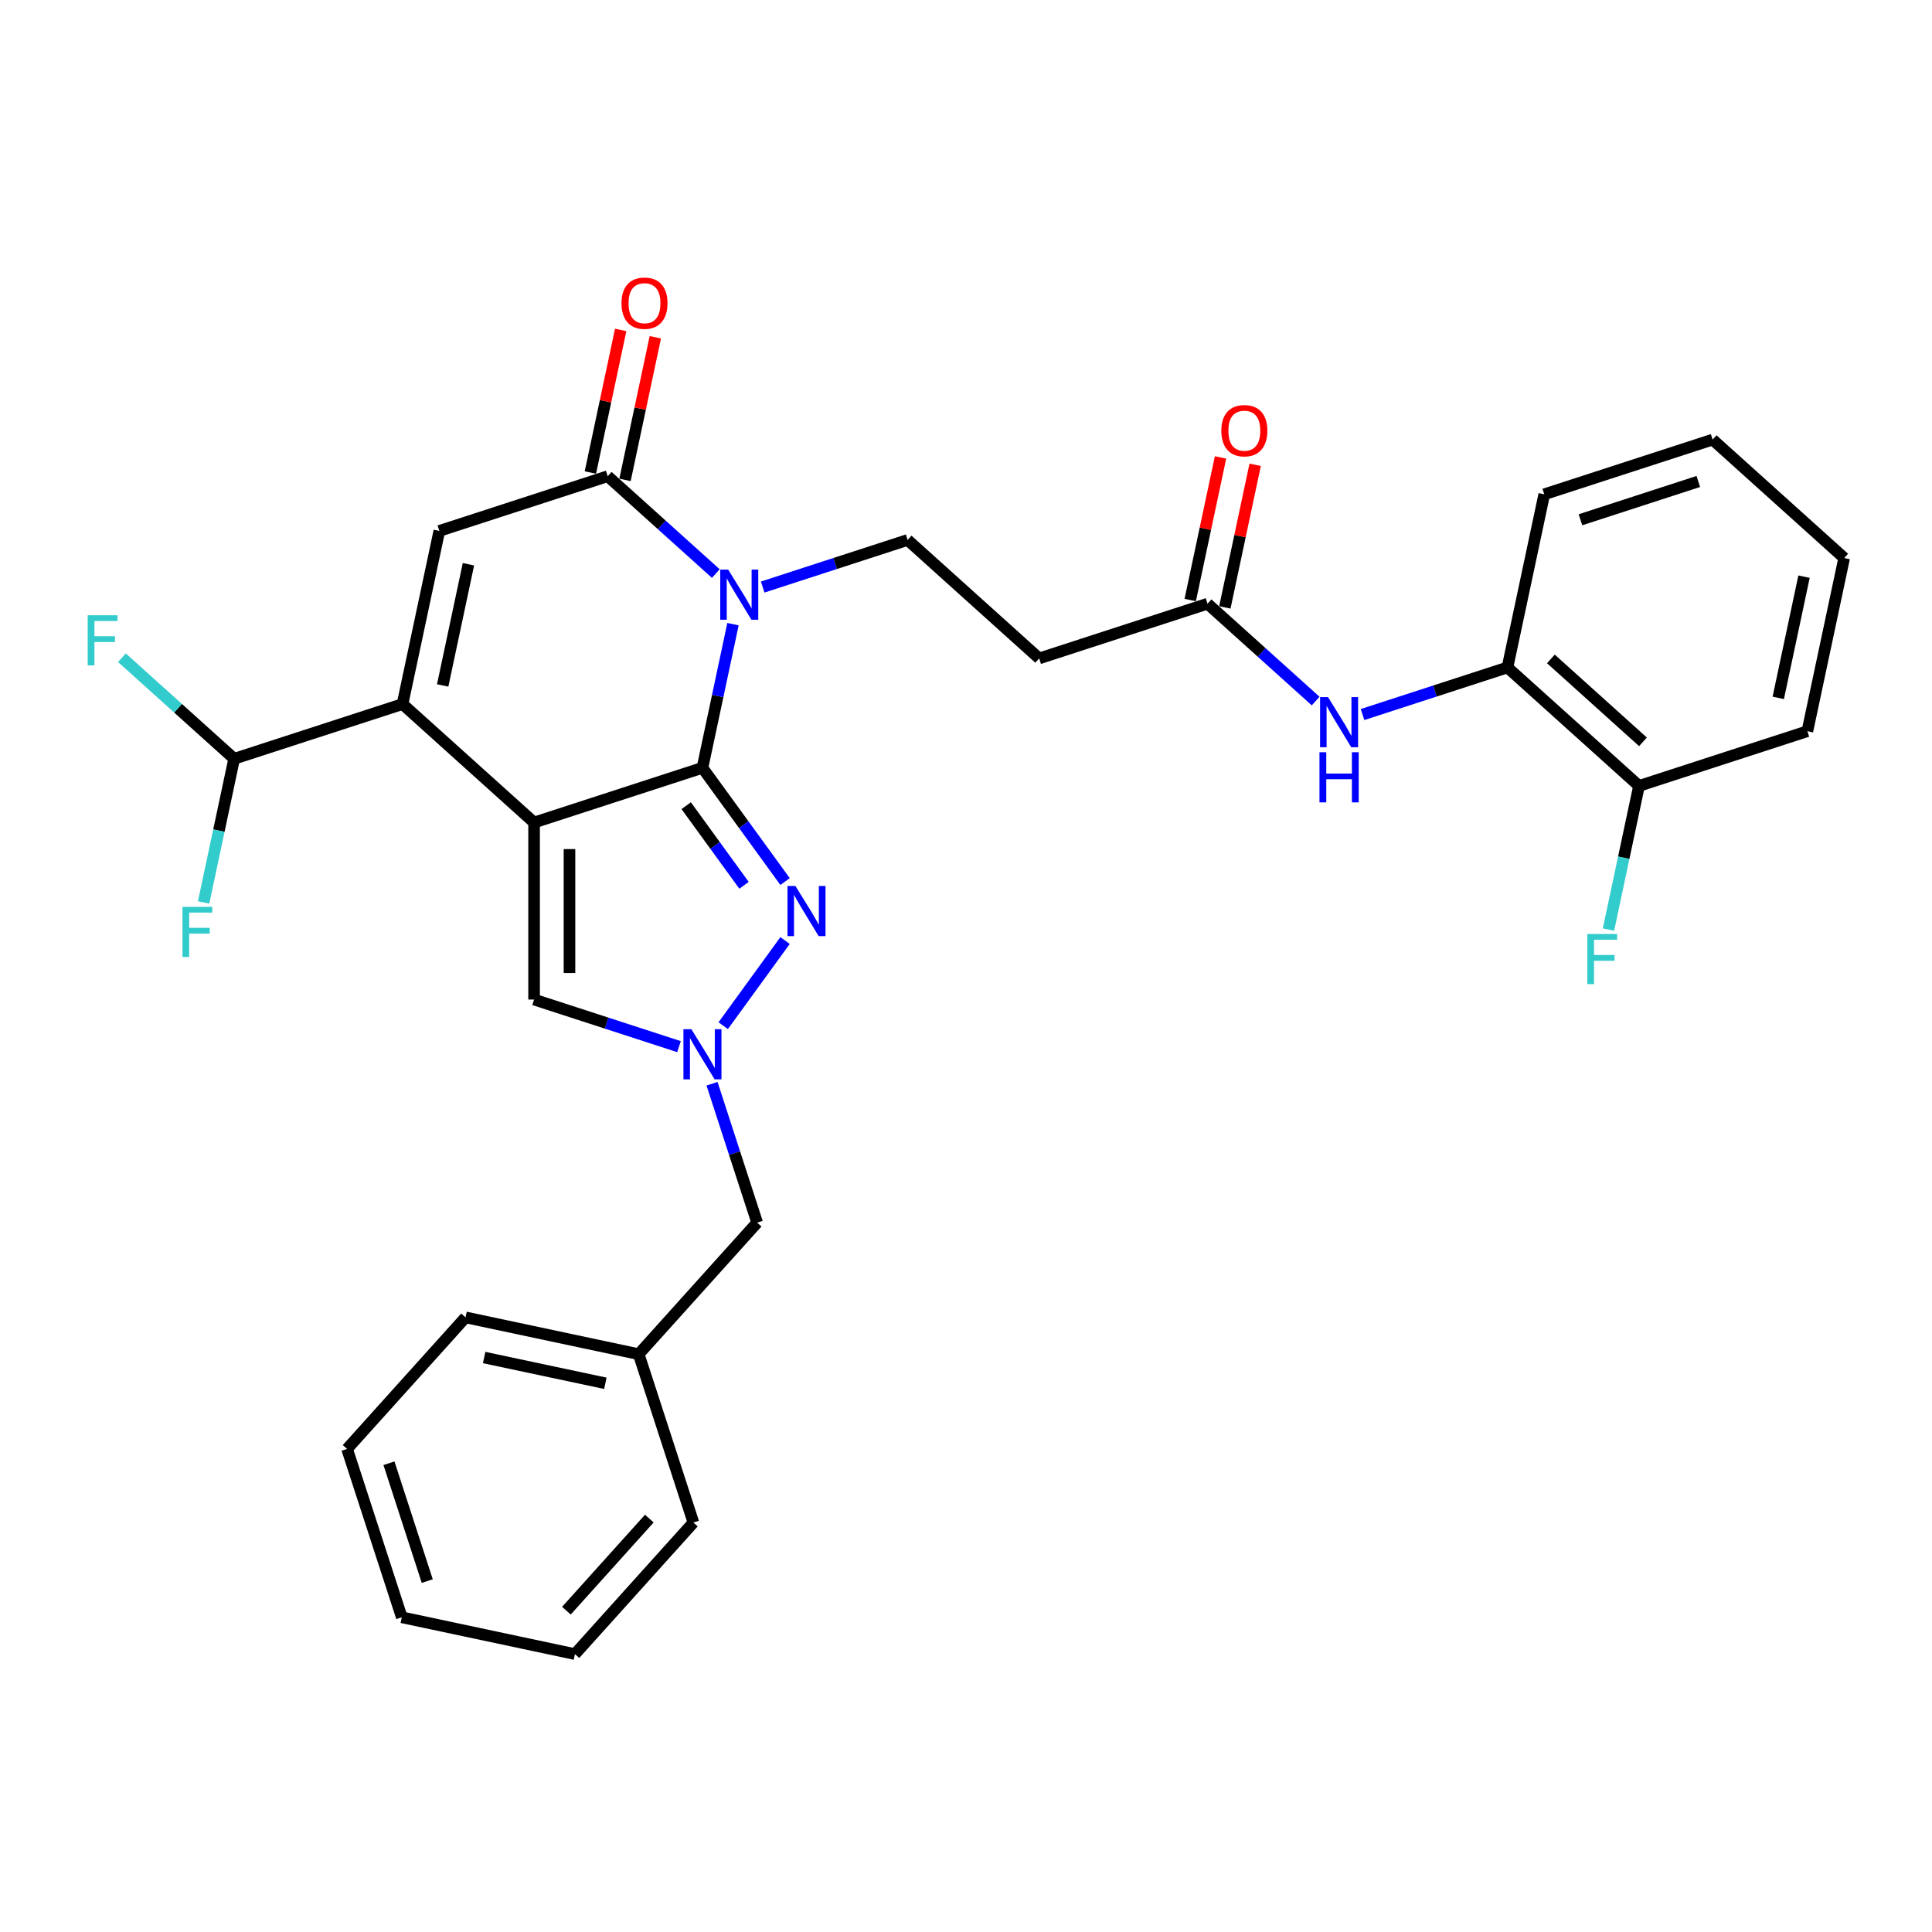 <?xml version='1.0' encoding='iso-8859-1'?>
<svg version='1.1' baseProfile='full'
              xmlns='http://www.w3.org/2000/svg'
                      xmlns:rdkit='http://www.rdkit.org/xml'
                      xmlns:xlink='http://www.w3.org/1999/xlink'
                  xml:space='preserve'
width='1000px' height='1000px' viewBox='0 0 1000 1000'>
<!-- END OF HEADER -->
<rect style='opacity:1.0;fill:#FFFFFF;stroke:none' width='1000' height='1000' x='0' y='0'> </rect>
<path class='bond-0' d='M 276.44,425.739 L 363.585,397.424' style='fill:none;fill-rule:evenodd;stroke:#000000;stroke-width:6px;stroke-linecap:butt;stroke-linejoin:miter;stroke-opacity:1' />
<path class='bond-2' d='M 276.44,425.739 L 208.347,364.427' style='fill:none;fill-rule:evenodd;stroke:#000000;stroke-width:6px;stroke-linecap:butt;stroke-linejoin:miter;stroke-opacity:1' />
<path class='bond-7' d='M 276.44,425.739 L 276.44,517.368' style='fill:none;fill-rule:evenodd;stroke:#000000;stroke-width:6px;stroke-linecap:butt;stroke-linejoin:miter;stroke-opacity:1' />
<path class='bond-7' d='M 294.766,439.483 L 294.766,503.623' style='fill:none;fill-rule:evenodd;stroke:#000000;stroke-width:6px;stroke-linecap:butt;stroke-linejoin:miter;stroke-opacity:1' />
<path class='bond-1' d='M 363.585,397.424 L 371.488,360.243' style='fill:none;fill-rule:evenodd;stroke:#000000;stroke-width:6px;stroke-linecap:butt;stroke-linejoin:miter;stroke-opacity:1' />
<path class='bond-1' d='M 371.488,360.243 L 379.391,323.062' style='fill:none;fill-rule:evenodd;stroke:#0000FF;stroke-width:6px;stroke-linecap:butt;stroke-linejoin:miter;stroke-opacity:1' />
<path class='bond-3' d='M 363.585,397.424 L 384.969,426.856' style='fill:none;fill-rule:evenodd;stroke:#000000;stroke-width:6px;stroke-linecap:butt;stroke-linejoin:miter;stroke-opacity:1' />
<path class='bond-3' d='M 384.969,426.856 L 406.352,456.288' style='fill:none;fill-rule:evenodd;stroke:#0000FF;stroke-width:6px;stroke-linecap:butt;stroke-linejoin:miter;stroke-opacity:1' />
<path class='bond-3' d='M 355.174,417.025 L 370.143,437.627' style='fill:none;fill-rule:evenodd;stroke:#000000;stroke-width:6px;stroke-linecap:butt;stroke-linejoin:miter;stroke-opacity:1' />
<path class='bond-3' d='M 370.143,437.627 L 385.111,458.23' style='fill:none;fill-rule:evenodd;stroke:#0000FF;stroke-width:6px;stroke-linecap:butt;stroke-linejoin:miter;stroke-opacity:1' />
<path class='bond-8' d='M 394.767,303.855 L 432.274,291.668' style='fill:none;fill-rule:evenodd;stroke:#0000FF;stroke-width:6px;stroke-linecap:butt;stroke-linejoin:miter;stroke-opacity:1' />
<path class='bond-8' d='M 432.274,291.668 L 469.78,279.482' style='fill:none;fill-rule:evenodd;stroke:#000000;stroke-width:6px;stroke-linecap:butt;stroke-linejoin:miter;stroke-opacity:1' />
<path class='bond-32' d='M 370.504,296.873 L 342.523,271.679' style='fill:none;fill-rule:evenodd;stroke:#0000FF;stroke-width:6px;stroke-linecap:butt;stroke-linejoin:miter;stroke-opacity:1' />
<path class='bond-32' d='M 342.523,271.679 L 314.542,246.485' style='fill:none;fill-rule:evenodd;stroke:#000000;stroke-width:6px;stroke-linecap:butt;stroke-linejoin:miter;stroke-opacity:1' />
<path class='bond-5' d='M 208.347,364.427 L 227.397,274.8' style='fill:none;fill-rule:evenodd;stroke:#000000;stroke-width:6px;stroke-linecap:butt;stroke-linejoin:miter;stroke-opacity:1' />
<path class='bond-5' d='M 229.13,354.793 L 242.465,292.054' style='fill:none;fill-rule:evenodd;stroke:#000000;stroke-width:6px;stroke-linecap:butt;stroke-linejoin:miter;stroke-opacity:1' />
<path class='bond-11' d='M 208.347,364.427 L 121.202,392.742' style='fill:none;fill-rule:evenodd;stroke:#000000;stroke-width:6px;stroke-linecap:butt;stroke-linejoin:miter;stroke-opacity:1' />
<path class='bond-31' d='M 406.352,486.819 L 374.333,530.889' style='fill:none;fill-rule:evenodd;stroke:#0000FF;stroke-width:6px;stroke-linecap:butt;stroke-linejoin:miter;stroke-opacity:1' />
<path class='bond-4' d='M 314.542,246.485 L 227.397,274.8' style='fill:none;fill-rule:evenodd;stroke:#000000;stroke-width:6px;stroke-linecap:butt;stroke-linejoin:miter;stroke-opacity:1' />
<path class='bond-14' d='M 323.505,248.39 L 331.349,211.484' style='fill:none;fill-rule:evenodd;stroke:#000000;stroke-width:6px;stroke-linecap:butt;stroke-linejoin:miter;stroke-opacity:1' />
<path class='bond-14' d='M 331.349,211.484 L 339.194,174.578' style='fill:none;fill-rule:evenodd;stroke:#FF0000;stroke-width:6px;stroke-linecap:butt;stroke-linejoin:miter;stroke-opacity:1' />
<path class='bond-14' d='M 305.579,244.58 L 313.424,207.674' style='fill:none;fill-rule:evenodd;stroke:#000000;stroke-width:6px;stroke-linecap:butt;stroke-linejoin:miter;stroke-opacity:1' />
<path class='bond-14' d='M 313.424,207.674 L 321.268,170.768' style='fill:none;fill-rule:evenodd;stroke:#FF0000;stroke-width:6px;stroke-linecap:butt;stroke-linejoin:miter;stroke-opacity:1' />
<path class='bond-6' d='M 351.453,541.741 L 313.947,529.554' style='fill:none;fill-rule:evenodd;stroke:#0000FF;stroke-width:6px;stroke-linecap:butt;stroke-linejoin:miter;stroke-opacity:1' />
<path class='bond-6' d='M 313.947,529.554 L 276.44,517.368' style='fill:none;fill-rule:evenodd;stroke:#000000;stroke-width:6px;stroke-linecap:butt;stroke-linejoin:miter;stroke-opacity:1' />
<path class='bond-15' d='M 368.545,560.948 L 380.222,596.888' style='fill:none;fill-rule:evenodd;stroke:#0000FF;stroke-width:6px;stroke-linecap:butt;stroke-linejoin:miter;stroke-opacity:1' />
<path class='bond-15' d='M 380.222,596.888 L 391.9,632.827' style='fill:none;fill-rule:evenodd;stroke:#000000;stroke-width:6px;stroke-linecap:butt;stroke-linejoin:miter;stroke-opacity:1' />
<path class='bond-12' d='M 469.78,279.482 L 537.874,340.794' style='fill:none;fill-rule:evenodd;stroke:#000000;stroke-width:6px;stroke-linecap:butt;stroke-linejoin:miter;stroke-opacity:1' />
<path class='bond-9' d='M 680.98,362.867 L 652.999,337.673' style='fill:none;fill-rule:evenodd;stroke:#0000FF;stroke-width:6px;stroke-linecap:butt;stroke-linejoin:miter;stroke-opacity:1' />
<path class='bond-9' d='M 652.999,337.673 L 625.018,312.479' style='fill:none;fill-rule:evenodd;stroke:#000000;stroke-width:6px;stroke-linecap:butt;stroke-linejoin:miter;stroke-opacity:1' />
<path class='bond-13' d='M 705.244,369.849 L 742.75,357.662' style='fill:none;fill-rule:evenodd;stroke:#0000FF;stroke-width:6px;stroke-linecap:butt;stroke-linejoin:miter;stroke-opacity:1' />
<path class='bond-13' d='M 742.75,357.662 L 780.257,345.476' style='fill:none;fill-rule:evenodd;stroke:#000000;stroke-width:6px;stroke-linecap:butt;stroke-linejoin:miter;stroke-opacity:1' />
<path class='bond-10' d='M 625.018,312.479 L 537.874,340.794' style='fill:none;fill-rule:evenodd;stroke:#000000;stroke-width:6px;stroke-linecap:butt;stroke-linejoin:miter;stroke-opacity:1' />
<path class='bond-17' d='M 633.981,314.384 L 641.826,277.478' style='fill:none;fill-rule:evenodd;stroke:#000000;stroke-width:6px;stroke-linecap:butt;stroke-linejoin:miter;stroke-opacity:1' />
<path class='bond-17' d='M 641.826,277.478 L 649.67,240.572' style='fill:none;fill-rule:evenodd;stroke:#FF0000;stroke-width:6px;stroke-linecap:butt;stroke-linejoin:miter;stroke-opacity:1' />
<path class='bond-17' d='M 616.056,310.574 L 623.9,273.668' style='fill:none;fill-rule:evenodd;stroke:#000000;stroke-width:6px;stroke-linecap:butt;stroke-linejoin:miter;stroke-opacity:1' />
<path class='bond-17' d='M 623.9,273.668 L 631.745,236.762' style='fill:none;fill-rule:evenodd;stroke:#FF0000;stroke-width:6px;stroke-linecap:butt;stroke-linejoin:miter;stroke-opacity:1' />
<path class='bond-18' d='M 121.202,392.742 L 92.158,366.59' style='fill:none;fill-rule:evenodd;stroke:#000000;stroke-width:6px;stroke-linecap:butt;stroke-linejoin:miter;stroke-opacity:1' />
<path class='bond-18' d='M 92.158,366.59 L 63.114,340.439' style='fill:none;fill-rule:evenodd;stroke:#33CCCC;stroke-width:6px;stroke-linecap:butt;stroke-linejoin:miter;stroke-opacity:1' />
<path class='bond-19' d='M 121.202,392.742 L 113.299,429.922' style='fill:none;fill-rule:evenodd;stroke:#000000;stroke-width:6px;stroke-linecap:butt;stroke-linejoin:miter;stroke-opacity:1' />
<path class='bond-19' d='M 113.299,429.922 L 105.396,467.103' style='fill:none;fill-rule:evenodd;stroke:#33CCCC;stroke-width:6px;stroke-linecap:butt;stroke-linejoin:miter;stroke-opacity:1' />
<path class='bond-16' d='M 780.257,345.476 L 848.35,406.788' style='fill:none;fill-rule:evenodd;stroke:#000000;stroke-width:6px;stroke-linecap:butt;stroke-linejoin:miter;stroke-opacity:1' />
<path class='bond-16' d='M 802.733,341.054 L 850.399,383.972' style='fill:none;fill-rule:evenodd;stroke:#000000;stroke-width:6px;stroke-linecap:butt;stroke-linejoin:miter;stroke-opacity:1' />
<path class='bond-22' d='M 780.257,345.476 L 799.307,255.849' style='fill:none;fill-rule:evenodd;stroke:#000000;stroke-width:6px;stroke-linecap:butt;stroke-linejoin:miter;stroke-opacity:1' />
<path class='bond-21' d='M 391.9,632.827 L 330.588,700.921' style='fill:none;fill-rule:evenodd;stroke:#000000;stroke-width:6px;stroke-linecap:butt;stroke-linejoin:miter;stroke-opacity:1' />
<path class='bond-20' d='M 848.35,406.788 L 840.447,443.968' style='fill:none;fill-rule:evenodd;stroke:#000000;stroke-width:6px;stroke-linecap:butt;stroke-linejoin:miter;stroke-opacity:1' />
<path class='bond-20' d='M 840.447,443.968 L 832.544,481.149' style='fill:none;fill-rule:evenodd;stroke:#33CCCC;stroke-width:6px;stroke-linecap:butt;stroke-linejoin:miter;stroke-opacity:1' />
<path class='bond-23' d='M 848.35,406.788 L 935.495,378.473' style='fill:none;fill-rule:evenodd;stroke:#000000;stroke-width:6px;stroke-linecap:butt;stroke-linejoin:miter;stroke-opacity:1' />
<path class='bond-24' d='M 330.588,700.921 L 240.961,681.87' style='fill:none;fill-rule:evenodd;stroke:#000000;stroke-width:6px;stroke-linecap:butt;stroke-linejoin:miter;stroke-opacity:1' />
<path class='bond-24' d='M 313.334,715.989 L 250.595,702.653' style='fill:none;fill-rule:evenodd;stroke:#000000;stroke-width:6px;stroke-linecap:butt;stroke-linejoin:miter;stroke-opacity:1' />
<path class='bond-25' d='M 330.588,700.921 L 358.903,788.065' style='fill:none;fill-rule:evenodd;stroke:#000000;stroke-width:6px;stroke-linecap:butt;stroke-linejoin:miter;stroke-opacity:1' />
<path class='bond-26' d='M 799.307,255.849 L 886.452,227.534' style='fill:none;fill-rule:evenodd;stroke:#000000;stroke-width:6px;stroke-linecap:butt;stroke-linejoin:miter;stroke-opacity:1' />
<path class='bond-26' d='M 818.042,269.031 L 879.043,249.21' style='fill:none;fill-rule:evenodd;stroke:#000000;stroke-width:6px;stroke-linecap:butt;stroke-linejoin:miter;stroke-opacity:1' />
<path class='bond-34' d='M 935.495,378.473 L 954.545,288.846' style='fill:none;fill-rule:evenodd;stroke:#000000;stroke-width:6px;stroke-linecap:butt;stroke-linejoin:miter;stroke-opacity:1' />
<path class='bond-34' d='M 920.427,361.218 L 933.762,298.48' style='fill:none;fill-rule:evenodd;stroke:#000000;stroke-width:6px;stroke-linecap:butt;stroke-linejoin:miter;stroke-opacity:1' />
<path class='bond-29' d='M 240.961,681.87 L 179.649,749.964' style='fill:none;fill-rule:evenodd;stroke:#000000;stroke-width:6px;stroke-linecap:butt;stroke-linejoin:miter;stroke-opacity:1' />
<path class='bond-28' d='M 358.903,788.065 L 297.591,856.159' style='fill:none;fill-rule:evenodd;stroke:#000000;stroke-width:6px;stroke-linecap:butt;stroke-linejoin:miter;stroke-opacity:1' />
<path class='bond-28' d='M 336.087,786.017 L 293.169,833.683' style='fill:none;fill-rule:evenodd;stroke:#000000;stroke-width:6px;stroke-linecap:butt;stroke-linejoin:miter;stroke-opacity:1' />
<path class='bond-27' d='M 886.452,227.534 L 954.545,288.846' style='fill:none;fill-rule:evenodd;stroke:#000000;stroke-width:6px;stroke-linecap:butt;stroke-linejoin:miter;stroke-opacity:1' />
<path class='bond-30' d='M 297.591,856.159 L 207.964,837.108' style='fill:none;fill-rule:evenodd;stroke:#000000;stroke-width:6px;stroke-linecap:butt;stroke-linejoin:miter;stroke-opacity:1' />
<path class='bond-33' d='M 179.649,749.964 L 207.964,837.108' style='fill:none;fill-rule:evenodd;stroke:#000000;stroke-width:6px;stroke-linecap:butt;stroke-linejoin:miter;stroke-opacity:1' />
<path class='bond-33' d='M 201.326,757.373 L 221.146,818.374' style='fill:none;fill-rule:evenodd;stroke:#000000;stroke-width:6px;stroke-linecap:butt;stroke-linejoin:miter;stroke-opacity:1' />
<path  class='atom-2' d='M 376.9 294.822
L 385.403 308.567
Q 386.246 309.923, 387.602 312.378
Q 388.958 314.834, 389.031 314.981
L 389.031 294.822
L 392.477 294.822
L 392.477 320.772
L 388.921 320.772
L 379.795 305.744
Q 378.732 303.985, 377.596 301.969
Q 376.497 299.953, 376.167 299.33
L 376.167 320.772
L 372.795 320.772
L 372.795 294.822
L 376.9 294.822
' fill='#0000FF'/>
<path  class='atom-4' d='M 411.707 458.578
L 420.21 472.323
Q 421.053 473.679, 422.409 476.135
Q 423.766 478.59, 423.839 478.737
L 423.839 458.578
L 427.284 458.578
L 427.284 484.528
L 423.729 484.528
L 414.603 469.501
Q 413.54 467.741, 412.404 465.726
Q 411.304 463.71, 410.974 463.087
L 410.974 484.528
L 407.602 484.528
L 407.602 458.578
L 411.707 458.578
' fill='#0000FF'/>
<path  class='atom-7' d='M 357.849 532.708
L 366.352 546.452
Q 367.195 547.808, 368.551 550.264
Q 369.907 552.72, 369.981 552.866
L 369.981 532.708
L 373.426 532.708
L 373.426 558.657
L 369.871 558.657
L 360.744 543.63
Q 359.682 541.871, 358.545 539.855
Q 357.446 537.839, 357.116 537.216
L 357.116 558.657
L 353.744 558.657
L 353.744 532.708
L 357.849 532.708
' fill='#0000FF'/>
<path  class='atom-10' d='M 687.376 360.816
L 695.879 374.56
Q 696.722 375.916, 698.078 378.372
Q 699.434 380.828, 699.508 380.974
L 699.508 360.816
L 702.953 360.816
L 702.953 386.765
L 699.398 386.765
L 690.272 371.738
Q 689.209 369.979, 688.072 367.963
Q 686.973 365.947, 686.643 365.324
L 686.643 386.765
L 683.271 386.765
L 683.271 360.816
L 687.376 360.816
' fill='#0000FF'/>
<path  class='atom-10' d='M 682.96 389.36
L 686.478 389.36
L 686.478 400.392
L 699.746 400.392
L 699.746 389.36
L 703.265 389.36
L 703.265 415.31
L 699.746 415.31
L 699.746 403.325
L 686.478 403.325
L 686.478 415.31
L 682.96 415.31
L 682.96 389.36
' fill='#0000FF'/>
<path  class='atom-15' d='M 321.681 156.932
Q 321.681 150.701, 324.76 147.219
Q 327.838 143.737, 333.593 143.737
Q 339.347 143.737, 342.426 147.219
Q 345.505 150.701, 345.505 156.932
Q 345.505 163.236, 342.389 166.827
Q 339.274 170.383, 333.593 170.383
Q 327.875 170.383, 324.76 166.827
Q 321.681 163.272, 321.681 156.932
M 333.593 167.451
Q 337.551 167.451, 339.677 164.812
Q 341.839 162.136, 341.839 156.932
Q 341.839 151.837, 339.677 149.271
Q 337.551 146.669, 333.593 146.669
Q 329.634 146.669, 327.472 149.235
Q 325.346 151.8, 325.346 156.932
Q 325.346 162.173, 327.472 164.812
Q 329.634 167.451, 333.593 167.451
' fill='#FF0000'/>
<path  class='atom-18' d='M 632.157 222.925
Q 632.157 216.695, 635.236 213.213
Q 638.315 209.731, 644.069 209.731
Q 649.823 209.731, 652.902 213.213
Q 655.981 216.695, 655.981 222.925
Q 655.981 229.229, 652.865 232.821
Q 649.75 236.376, 644.069 236.376
Q 638.351 236.376, 635.236 232.821
Q 632.157 229.266, 632.157 222.925
M 644.069 233.444
Q 648.027 233.444, 650.153 230.805
Q 652.316 228.13, 652.316 222.925
Q 652.316 217.831, 650.153 215.265
Q 648.027 212.663, 644.069 212.663
Q 640.111 212.663, 637.948 215.228
Q 635.822 217.794, 635.822 222.925
Q 635.822 228.166, 637.948 230.805
Q 640.111 233.444, 644.069 233.444
' fill='#FF0000'/>
<path  class='atom-19' d='M 45.393 318.455
L 60.824 318.455
L 60.824 321.424
L 48.875 321.424
L 48.875 329.304
L 59.504 329.304
L 59.504 332.31
L 48.875 332.31
L 48.875 344.405
L 45.393 344.405
L 45.393 318.455
' fill='#33CCCC'/>
<path  class='atom-20' d='M 94.436 469.394
L 109.867 469.394
L 109.867 472.363
L 97.918 472.363
L 97.918 480.243
L 108.547 480.243
L 108.547 483.248
L 97.918 483.248
L 97.918 495.343
L 94.436 495.343
L 94.436 469.394
' fill='#33CCCC'/>
<path  class='atom-21' d='M 821.584 483.44
L 837.015 483.44
L 837.015 486.408
L 825.066 486.408
L 825.066 494.289
L 835.695 494.289
L 835.695 497.294
L 825.066 497.294
L 825.066 509.389
L 821.584 509.389
L 821.584 483.44
' fill='#33CCCC'/>
</svg>
